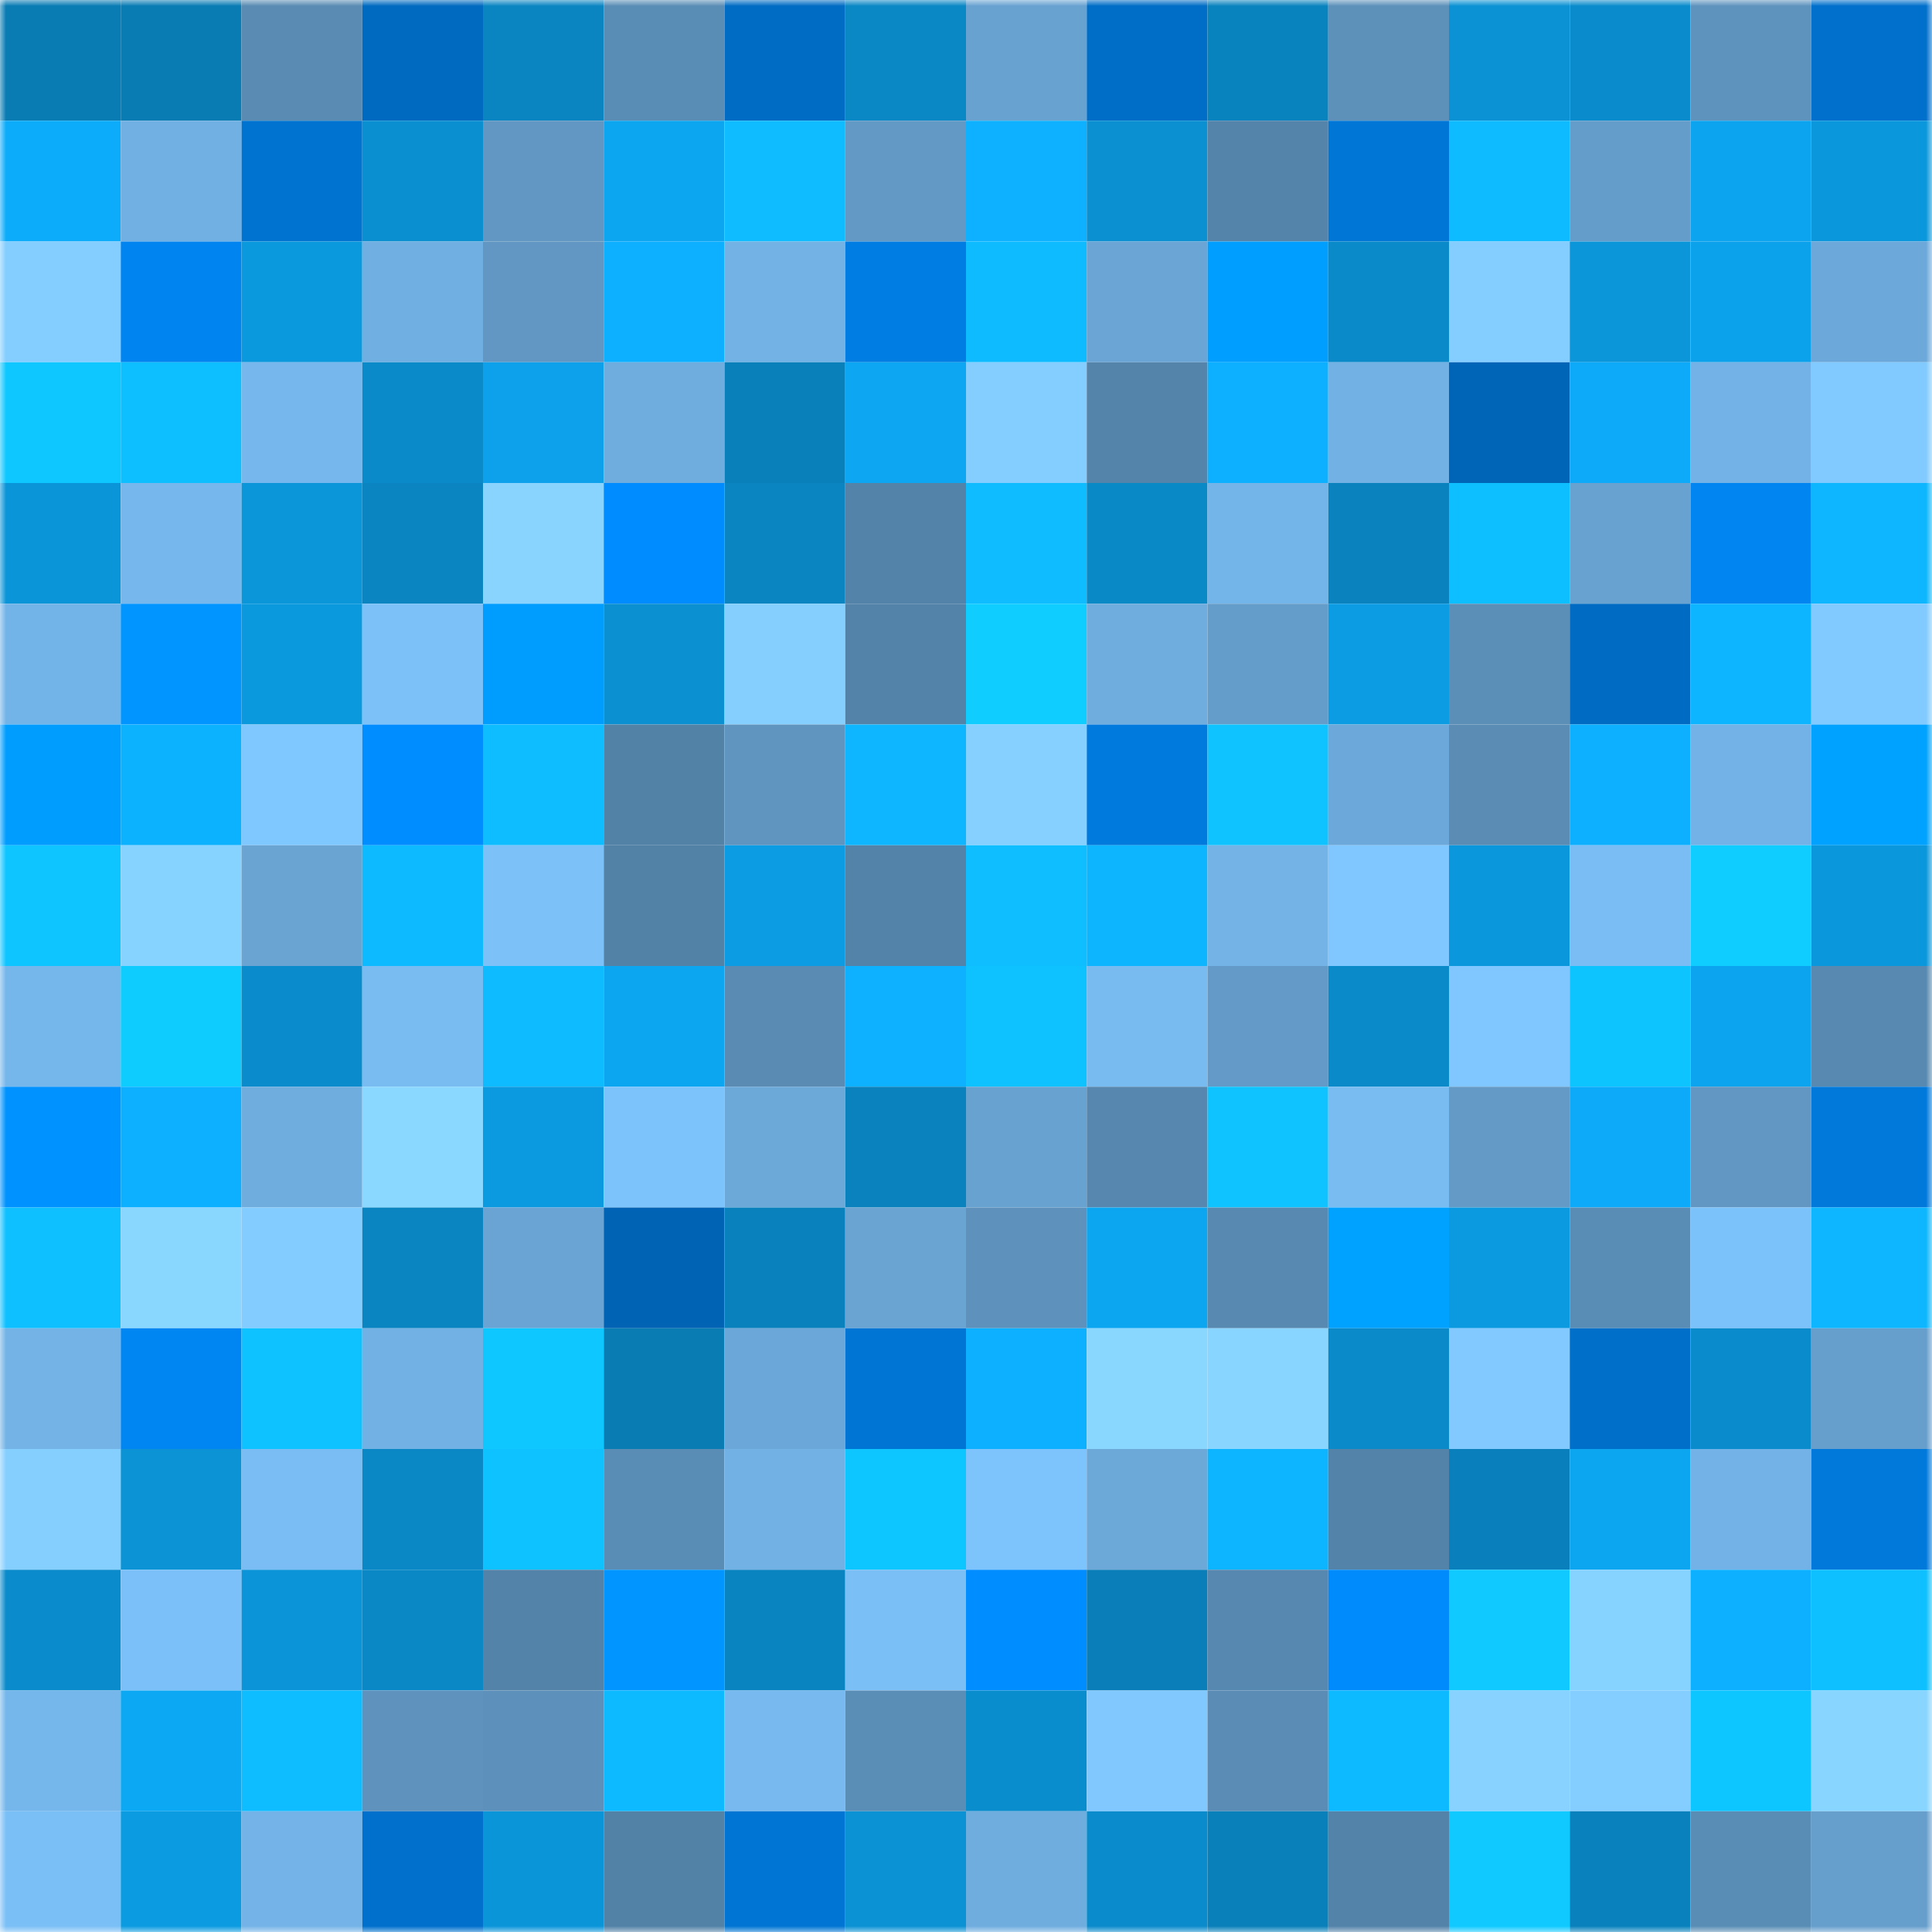 <svg viewBox="0 0 160 160" fill="none" role="img" xmlns="http://www.w3.org/2000/svg" width="240" height="240" name="ens%2Csanthosh01.eth"><mask id="1498697762" mask-type="alpha" maskUnits="userSpaceOnUse" x="0" y="0" width="160" height="160"><rect width="160" height="160" fill="#FFFFFF"></rect></mask><g mask="url(#1498697762)"><rect x="0" y="0" width="10" height="10" fill="#097cb4"></rect><rect x="10" y="0" width="10" height="10" fill="#097cb4"></rect><rect x="20" y="0" width="10" height="10" fill="#598bb3"></rect><rect x="30" y="0" width="10" height="10" fill="#006ac0"></rect><rect x="40" y="0" width="10" height="10" fill="#0a85c2"></rect><rect x="50" y="0" width="10" height="10" fill="#5a8db5"></rect><rect x="60" y="0" width="10" height="10" fill="#006cc3"></rect><rect x="70" y="0" width="10" height="10" fill="#0a87c5"></rect><rect x="80" y="0" width="10" height="10" fill="#68a2d1"></rect><rect x="90" y="0" width="10" height="10" fill="#006dc6"></rect><rect x="100" y="0" width="10" height="10" fill="#0983be"></rect><rect x="110" y="0" width="10" height="10" fill="#5d91ba"></rect><rect x="120" y="0" width="10" height="10" fill="#0b92d4"></rect><rect x="130" y="0" width="10" height="10" fill="#0a8bcb"></rect><rect x="140" y="0" width="10" height="10" fill="#5e93bd"></rect><rect x="150" y="0" width="10" height="10" fill="#0070cc"></rect><rect x="0" y="10" width="10" height="10" fill="#0dacfa"></rect><rect x="10" y="10" width="10" height="10" fill="#71b0e3"></rect><rect x="20" y="10" width="10" height="10" fill="#0073d1"></rect><rect x="30" y="10" width="10" height="10" fill="#0a8fd0"></rect><rect x="40" y="10" width="10" height="10" fill="#6197c2"></rect><rect x="50" y="10" width="10" height="10" fill="#0ca5f0"></rect><rect x="60" y="10" width="10" height="10" fill="#0ebcff"></rect><rect x="70" y="10" width="10" height="10" fill="#6299c5"></rect><rect x="80" y="10" width="10" height="10" fill="#0db1ff"></rect><rect x="90" y="10" width="10" height="10" fill="#0b90d2"></rect><rect x="100" y="10" width="10" height="10" fill="#5584aa"></rect><rect x="110" y="10" width="10" height="10" fill="#0077d7"></rect><rect x="120" y="10" width="10" height="10" fill="#0ebbff"></rect><rect x="130" y="10" width="10" height="10" fill="#659dca"></rect><rect x="140" y="10" width="10" height="10" fill="#0ca4ee"></rect><rect x="150" y="10" width="10" height="10" fill="#0b97dc"></rect><rect x="0" y="20" width="10" height="10" fill="#83cdff"></rect><rect x="10" y="20" width="10" height="10" fill="#0084ef"></rect><rect x="20" y="20" width="10" height="10" fill="#0b99de"></rect><rect x="30" y="20" width="10" height="10" fill="#70afe1"></rect><rect x="40" y="20" width="10" height="10" fill="#6197c2"></rect><rect x="50" y="20" width="10" height="10" fill="#0db0ff"></rect><rect x="60" y="20" width="10" height="10" fill="#72b2e5"></rect><rect x="70" y="20" width="10" height="10" fill="#007de2"></rect><rect x="80" y="20" width="10" height="10" fill="#0ebbff"></rect><rect x="90" y="20" width="10" height="10" fill="#6aa5d5"></rect><rect x="100" y="20" width="10" height="10" fill="#009fff"></rect><rect x="110" y="20" width="10" height="10" fill="#0a8ac9"></rect><rect x="120" y="20" width="10" height="10" fill="#84ceff"></rect><rect x="130" y="20" width="10" height="10" fill="#0b96da"></rect><rect x="140" y="20" width="10" height="10" fill="#0ca1eb"></rect><rect x="150" y="20" width="10" height="10" fill="#6ca9da"></rect><rect x="0" y="30" width="10" height="10" fill="#0fc7ff"></rect><rect x="10" y="30" width="10" height="10" fill="#0ebfff"></rect><rect x="20" y="30" width="10" height="10" fill="#76b8ed"></rect><rect x="30" y="30" width="10" height="10" fill="#0a8ac9"></rect><rect x="40" y="30" width="10" height="10" fill="#0ca1ea"></rect><rect x="50" y="30" width="10" height="10" fill="#6faddf"></rect><rect x="60" y="30" width="10" height="10" fill="#0980ba"></rect><rect x="70" y="30" width="10" height="10" fill="#0ca6f2"></rect><rect x="80" y="30" width="10" height="10" fill="#84ceff"></rect><rect x="90" y="30" width="10" height="10" fill="#5584ab"></rect><rect x="100" y="30" width="10" height="10" fill="#0db0ff"></rect><rect x="110" y="30" width="10" height="10" fill="#72b1e4"></rect><rect x="120" y="30" width="10" height="10" fill="#0065b7"></rect><rect x="130" y="30" width="10" height="10" fill="#0caaf8"></rect><rect x="140" y="30" width="10" height="10" fill="#72b2e6"></rect><rect x="150" y="30" width="10" height="10" fill="#81caff"></rect><rect x="0" y="40" width="10" height="10" fill="#0b95d9"></rect><rect x="10" y="40" width="10" height="10" fill="#76b8ed"></rect><rect x="20" y="40" width="10" height="10" fill="#0b96da"></rect><rect x="30" y="40" width="10" height="10" fill="#0a85c1"></rect><rect x="40" y="40" width="10" height="10" fill="#88d4ff"></rect><rect x="50" y="40" width="10" height="10" fill="#008cfe"></rect><rect x="60" y="40" width="10" height="10" fill="#0a85c2"></rect><rect x="70" y="40" width="10" height="10" fill="#5483a9"></rect><rect x="80" y="40" width="10" height="10" fill="#0ebcff"></rect><rect x="90" y="40" width="10" height="10" fill="#0a89c7"></rect><rect x="100" y="40" width="10" height="10" fill="#74b5e9"></rect><rect x="110" y="40" width="10" height="10" fill="#0982bd"></rect><rect x="120" y="40" width="10" height="10" fill="#0ebfff"></rect><rect x="130" y="40" width="10" height="10" fill="#68a2d1"></rect><rect x="140" y="40" width="10" height="10" fill="#0085f1"></rect><rect x="150" y="40" width="10" height="10" fill="#0db6ff"></rect><rect x="0" y="50" width="10" height="10" fill="#73b4e8"></rect><rect x="10" y="50" width="10" height="10" fill="#0095ff"></rect><rect x="20" y="50" width="10" height="10" fill="#0b99de"></rect><rect x="30" y="50" width="10" height="10" fill="#7cc2f9"></rect><rect x="40" y="50" width="10" height="10" fill="#009dff"></rect><rect x="50" y="50" width="10" height="10" fill="#0b90d2"></rect><rect x="60" y="50" width="10" height="10" fill="#85cfff"></rect><rect x="70" y="50" width="10" height="10" fill="#5483a9"></rect><rect x="80" y="50" width="10" height="10" fill="#0fcdff"></rect><rect x="90" y="50" width="10" height="10" fill="#6faddf"></rect><rect x="100" y="50" width="10" height="10" fill="#659dca"></rect><rect x="110" y="50" width="10" height="10" fill="#0b9ce3"></rect><rect x="120" y="50" width="10" height="10" fill="#5c8fb8"></rect><rect x="130" y="50" width="10" height="10" fill="#006bc2"></rect><rect x="140" y="50" width="10" height="10" fill="#0db4ff"></rect><rect x="150" y="50" width="10" height="10" fill="#81caff"></rect><rect x="0" y="60" width="10" height="10" fill="#009dff"></rect><rect x="10" y="60" width="10" height="10" fill="#0db2ff"></rect><rect x="20" y="60" width="10" height="10" fill="#7fc7ff"></rect><rect x="30" y="60" width="10" height="10" fill="#008dff"></rect><rect x="40" y="60" width="10" height="10" fill="#0ebdff"></rect><rect x="50" y="60" width="10" height="10" fill="#5382a7"></rect><rect x="60" y="60" width="10" height="10" fill="#6095c0"></rect><rect x="70" y="60" width="10" height="10" fill="#0db6ff"></rect><rect x="80" y="60" width="10" height="10" fill="#85d0ff"></rect><rect x="90" y="60" width="10" height="10" fill="#007adc"></rect><rect x="100" y="60" width="10" height="10" fill="#0ec3ff"></rect><rect x="110" y="60" width="10" height="10" fill="#6ca9da"></rect><rect x="120" y="60" width="10" height="10" fill="#5a8cb4"></rect><rect x="130" y="60" width="10" height="10" fill="#0db0ff"></rect><rect x="140" y="60" width="10" height="10" fill="#72b2e6"></rect><rect x="150" y="60" width="10" height="10" fill="#00a2ff"></rect><rect x="0" y="70" width="10" height="10" fill="#0ec5ff"></rect><rect x="10" y="70" width="10" height="10" fill="#87d3ff"></rect><rect x="20" y="70" width="10" height="10" fill="#69a4d3"></rect><rect x="30" y="70" width="10" height="10" fill="#0db9ff"></rect><rect x="40" y="70" width="10" height="10" fill="#7cc2f9"></rect><rect x="50" y="70" width="10" height="10" fill="#5382a7"></rect><rect x="60" y="70" width="10" height="10" fill="#0b9ce3"></rect><rect x="70" y="70" width="10" height="10" fill="#5483a9"></rect><rect x="80" y="70" width="10" height="10" fill="#0ebeff"></rect><rect x="90" y="70" width="10" height="10" fill="#0db5ff"></rect><rect x="100" y="70" width="10" height="10" fill="#73b3e6"></rect><rect x="110" y="70" width="10" height="10" fill="#80c7ff"></rect><rect x="120" y="70" width="10" height="10" fill="#0b97dc"></rect><rect x="130" y="70" width="10" height="10" fill="#7abdf4"></rect><rect x="140" y="70" width="10" height="10" fill="#0fcdff"></rect><rect x="150" y="70" width="10" height="10" fill="#0b97dc"></rect><rect x="0" y="80" width="10" height="10" fill="#75b6eb"></rect><rect x="10" y="80" width="10" height="10" fill="#0fccff"></rect><rect x="20" y="80" width="10" height="10" fill="#0a8ccc"></rect><rect x="30" y="80" width="10" height="10" fill="#79bcf2"></rect><rect x="40" y="80" width="10" height="10" fill="#0ebbff"></rect><rect x="50" y="80" width="10" height="10" fill="#0ca5f0"></rect><rect x="60" y="80" width="10" height="10" fill="#598bb3"></rect><rect x="70" y="80" width="10" height="10" fill="#0db1ff"></rect><rect x="80" y="80" width="10" height="10" fill="#0ec2ff"></rect><rect x="90" y="80" width="10" height="10" fill="#78bbf1"></rect><rect x="100" y="80" width="10" height="10" fill="#639ac7"></rect><rect x="110" y="80" width="10" height="10" fill="#0a8ac9"></rect><rect x="120" y="80" width="10" height="10" fill="#80c7ff"></rect><rect x="130" y="80" width="10" height="10" fill="#0ec4ff"></rect><rect x="140" y="80" width="10" height="10" fill="#0ca4ef"></rect><rect x="150" y="80" width="10" height="10" fill="#5889b0"></rect><rect x="0" y="90" width="10" height="10" fill="#0092ff"></rect><rect x="10" y="90" width="10" height="10" fill="#0db0ff"></rect><rect x="20" y="90" width="10" height="10" fill="#6faddf"></rect><rect x="30" y="90" width="10" height="10" fill="#8ad7ff"></rect><rect x="40" y="90" width="10" height="10" fill="#0b9adf"></rect><rect x="50" y="90" width="10" height="10" fill="#7dc3fb"></rect><rect x="60" y="90" width="10" height="10" fill="#6ca8d8"></rect><rect x="70" y="90" width="10" height="10" fill="#0982bd"></rect><rect x="80" y="90" width="10" height="10" fill="#68a2d1"></rect><rect x="90" y="90" width="10" height="10" fill="#5787ae"></rect><rect x="100" y="90" width="10" height="10" fill="#0ec3ff"></rect><rect x="110" y="90" width="10" height="10" fill="#79bcf2"></rect><rect x="120" y="90" width="10" height="10" fill="#639ac6"></rect><rect x="130" y="90" width="10" height="10" fill="#0caaf8"></rect><rect x="140" y="90" width="10" height="10" fill="#6197c2"></rect><rect x="150" y="90" width="10" height="10" fill="#0079db"></rect><rect x="0" y="100" width="10" height="10" fill="#0ec0ff"></rect><rect x="10" y="100" width="10" height="10" fill="#89d6ff"></rect><rect x="20" y="100" width="10" height="10" fill="#83ccff"></rect><rect x="30" y="100" width="10" height="10" fill="#0a85c1"></rect><rect x="40" y="100" width="10" height="10" fill="#69a4d4"></rect><rect x="50" y="100" width="10" height="10" fill="#0063b3"></rect><rect x="60" y="100" width="10" height="10" fill="#0981bc"></rect><rect x="70" y="100" width="10" height="10" fill="#69a4d3"></rect><rect x="80" y="100" width="10" height="10" fill="#5e92bc"></rect><rect x="90" y="100" width="10" height="10" fill="#0ca5f0"></rect><rect x="100" y="100" width="10" height="10" fill="#5889b0"></rect><rect x="110" y="100" width="10" height="10" fill="#00a2ff"></rect><rect x="120" y="100" width="10" height="10" fill="#0b9ae0"></rect><rect x="130" y="100" width="10" height="10" fill="#5a8db5"></rect><rect x="140" y="100" width="10" height="10" fill="#7cc2fa"></rect><rect x="150" y="100" width="10" height="10" fill="#0db6ff"></rect><rect x="0" y="110" width="10" height="10" fill="#73b3e6"></rect><rect x="10" y="110" width="10" height="10" fill="#0086f3"></rect><rect x="20" y="110" width="10" height="10" fill="#0ec1ff"></rect><rect x="30" y="110" width="10" height="10" fill="#72b1e4"></rect><rect x="40" y="110" width="10" height="10" fill="#0ec7ff"></rect><rect x="50" y="110" width="10" height="10" fill="#097cb4"></rect><rect x="60" y="110" width="10" height="10" fill="#6ba7d8"></rect><rect x="70" y="110" width="10" height="10" fill="#0075d3"></rect><rect x="80" y="110" width="10" height="10" fill="#0db0ff"></rect><rect x="90" y="110" width="10" height="10" fill="#89d6ff"></rect><rect x="100" y="110" width="10" height="10" fill="#88d5ff"></rect><rect x="110" y="110" width="10" height="10" fill="#0a8ac9"></rect><rect x="120" y="110" width="10" height="10" fill="#81c9ff"></rect><rect x="130" y="110" width="10" height="10" fill="#006fca"></rect><rect x="140" y="110" width="10" height="10" fill="#0a8ccc"></rect><rect x="150" y="110" width="10" height="10" fill="#669ecc"></rect><rect x="0" y="120" width="10" height="10" fill="#85cfff"></rect><rect x="10" y="120" width="10" height="10" fill="#0b93d6"></rect><rect x="20" y="120" width="10" height="10" fill="#79bdf4"></rect><rect x="30" y="120" width="10" height="10" fill="#0a87c5"></rect><rect x="40" y="120" width="10" height="10" fill="#0ec2ff"></rect><rect x="50" y="120" width="10" height="10" fill="#5a8db5"></rect><rect x="60" y="120" width="10" height="10" fill="#71b1e4"></rect><rect x="70" y="120" width="10" height="10" fill="#0ec6ff"></rect><rect x="80" y="120" width="10" height="10" fill="#7dc3fc"></rect><rect x="90" y="120" width="10" height="10" fill="#6ca8d8"></rect><rect x="100" y="120" width="10" height="10" fill="#0db4ff"></rect><rect x="110" y="120" width="10" height="10" fill="#5483a9"></rect><rect x="120" y="120" width="10" height="10" fill="#0980bb"></rect><rect x="130" y="120" width="10" height="10" fill="#0ca5f0"></rect><rect x="140" y="120" width="10" height="10" fill="#72b2e6"></rect><rect x="150" y="120" width="10" height="10" fill="#0079db"></rect><rect x="0" y="130" width="10" height="10" fill="#0a8bcb"></rect><rect x="10" y="130" width="10" height="10" fill="#7bc0f8"></rect><rect x="20" y="130" width="10" height="10" fill="#0b94d7"></rect><rect x="30" y="130" width="10" height="10" fill="#0a87c5"></rect><rect x="40" y="130" width="10" height="10" fill="#5483a9"></rect><rect x="50" y="130" width="10" height="10" fill="#0095ff"></rect><rect x="60" y="130" width="10" height="10" fill="#0a84c0"></rect><rect x="70" y="130" width="10" height="10" fill="#7abff6"></rect><rect x="80" y="130" width="10" height="10" fill="#008dff"></rect><rect x="90" y="130" width="10" height="10" fill="#097eb8"></rect><rect x="100" y="130" width="10" height="10" fill="#5788af"></rect><rect x="110" y="130" width="10" height="10" fill="#008bfc"></rect><rect x="120" y="130" width="10" height="10" fill="#0fc9ff"></rect><rect x="130" y="130" width="10" height="10" fill="#87d3ff"></rect><rect x="140" y="130" width="10" height="10" fill="#0db0ff"></rect><rect x="150" y="130" width="10" height="10" fill="#0ec0ff"></rect><rect x="0" y="140" width="10" height="10" fill="#75b7eb"></rect><rect x="10" y="140" width="10" height="10" fill="#0ca8f4"></rect><rect x="20" y="140" width="10" height="10" fill="#0ebdff"></rect><rect x="30" y="140" width="10" height="10" fill="#5f93be"></rect><rect x="40" y="140" width="10" height="10" fill="#5d91bb"></rect><rect x="50" y="140" width="10" height="10" fill="#0ebaff"></rect><rect x="60" y="140" width="10" height="10" fill="#78baf0"></rect><rect x="70" y="140" width="10" height="10" fill="#5b8eb7"></rect><rect x="80" y="140" width="10" height="10" fill="#0a8dcd"></rect><rect x="90" y="140" width="10" height="10" fill="#81c8ff"></rect><rect x="100" y="140" width="10" height="10" fill="#5a8cb5"></rect><rect x="110" y="140" width="10" height="10" fill="#0db9ff"></rect><rect x="120" y="140" width="10" height="10" fill="#87d2ff"></rect><rect x="130" y="140" width="10" height="10" fill="#84ceff"></rect><rect x="140" y="140" width="10" height="10" fill="#0ec6ff"></rect><rect x="150" y="140" width="10" height="10" fill="#88d5ff"></rect><rect x="0" y="150" width="10" height="10" fill="#7abff6"></rect><rect x="10" y="150" width="10" height="10" fill="#0b9be1"></rect><rect x="20" y="150" width="10" height="10" fill="#73b3e7"></rect><rect x="30" y="150" width="10" height="10" fill="#0070cc"></rect><rect x="40" y="150" width="10" height="10" fill="#0b95d9"></rect><rect x="50" y="150" width="10" height="10" fill="#5382a7"></rect><rect x="60" y="150" width="10" height="10" fill="#0075d3"></rect><rect x="70" y="150" width="10" height="10" fill="#0b92d4"></rect><rect x="80" y="150" width="10" height="10" fill="#6faddf"></rect><rect x="90" y="150" width="10" height="10" fill="#0a8bcb"></rect><rect x="100" y="150" width="10" height="10" fill="#0980ba"></rect><rect x="110" y="150" width="10" height="10" fill="#5483a9"></rect><rect x="120" y="150" width="10" height="10" fill="#0fc9ff"></rect><rect x="130" y="150" width="10" height="10" fill="#0981bc"></rect><rect x="140" y="150" width="10" height="10" fill="#5a8db5"></rect><rect x="150" y="150" width="10" height="10" fill="#669ecc"></rect></g></svg>